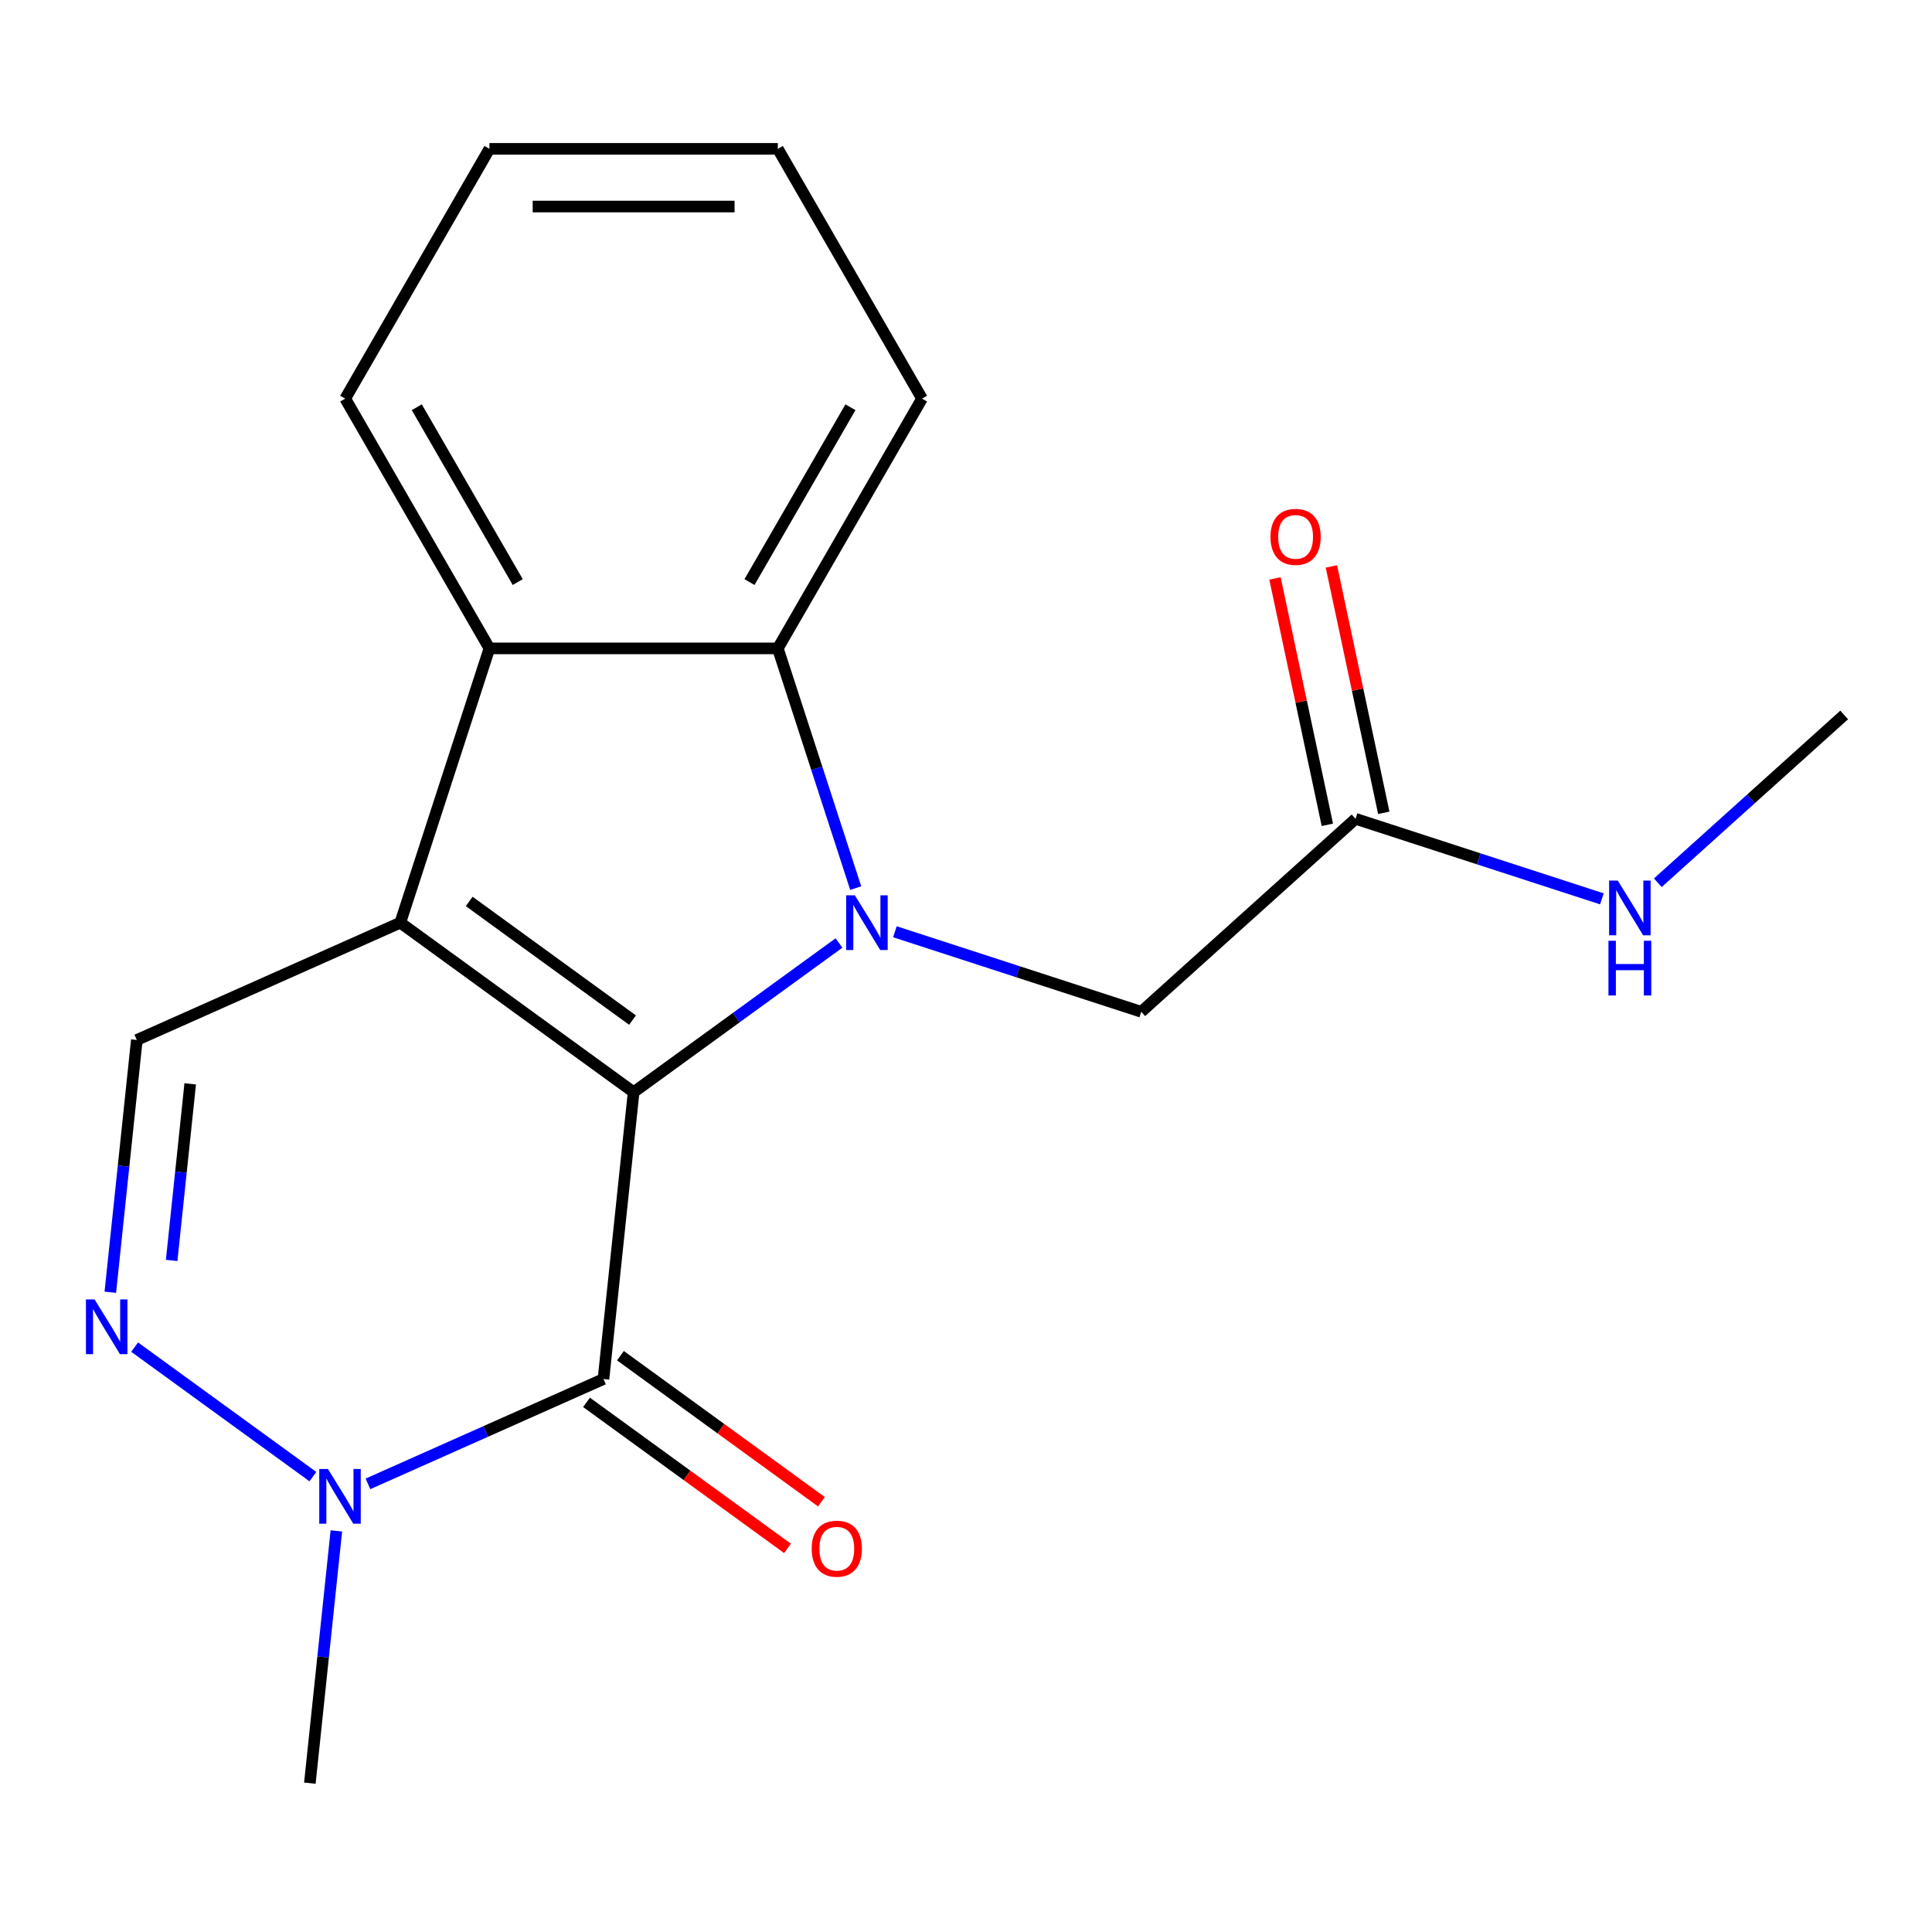 <?xml version='1.0' encoding='iso-8859-1'?>
<svg version='1.1' baseProfile='full'
              xmlns='http://www.w3.org/2000/svg'
                      xmlns:rdkit='http://www.rdkit.org/xml'
                      xmlns:xlink='http://www.w3.org/1999/xlink'
                  xml:space='preserve'
width='1000px' height='1000px' viewBox='0 0 1000 1000'>
<!-- END OF HEADER -->
<rect style='opacity:1.0;fill:#FFFFFF;stroke:none' width='1000' height='1000' x='0' y='0'> </rect>
<path class='bond-0' d='M 327.962,565.318 L 207.193,477.574' style='fill:none;fill-rule:evenodd;stroke:#000000;stroke-width:6px;stroke-linecap:butt;stroke-linejoin:miter;stroke-opacity:1' />
<path class='bond-0' d='M 327.395,528.002 L 242.857,466.582' style='fill:none;fill-rule:evenodd;stroke:#000000;stroke-width:6px;stroke-linecap:butt;stroke-linejoin:miter;stroke-opacity:1' />
<path class='bond-1' d='M 327.962,565.318 L 381.11,526.703' style='fill:none;fill-rule:evenodd;stroke:#000000;stroke-width:6px;stroke-linecap:butt;stroke-linejoin:miter;stroke-opacity:1' />
<path class='bond-1' d='M 381.11,526.703 L 434.259,488.089' style='fill:none;fill-rule:evenodd;stroke:#0000FF;stroke-width:6px;stroke-linecap:butt;stroke-linejoin:miter;stroke-opacity:1' />
<path class='bond-2' d='M 327.962,565.318 L 312.358,713.778' style='fill:none;fill-rule:evenodd;stroke:#000000;stroke-width:6px;stroke-linecap:butt;stroke-linejoin:miter;stroke-opacity:1' />
<path class='bond-4' d='M 207.193,477.574 L 253.323,335.602' style='fill:none;fill-rule:evenodd;stroke:#000000;stroke-width:6px;stroke-linecap:butt;stroke-linejoin:miter;stroke-opacity:1' />
<path class='bond-7' d='M 207.193,477.574 L 70.821,538.291' style='fill:none;fill-rule:evenodd;stroke:#000000;stroke-width:6px;stroke-linecap:butt;stroke-linejoin:miter;stroke-opacity:1' />
<path class='bond-3' d='M 442.917,459.682 L 422.759,397.642' style='fill:none;fill-rule:evenodd;stroke:#0000FF;stroke-width:6px;stroke-linecap:butt;stroke-linejoin:miter;stroke-opacity:1' />
<path class='bond-3' d='M 422.759,397.642 L 402.601,335.602' style='fill:none;fill-rule:evenodd;stroke:#000000;stroke-width:6px;stroke-linecap:butt;stroke-linejoin:miter;stroke-opacity:1' />
<path class='bond-8' d='M 463.203,482.276 L 526.953,502.99' style='fill:none;fill-rule:evenodd;stroke:#0000FF;stroke-width:6px;stroke-linecap:butt;stroke-linejoin:miter;stroke-opacity:1' />
<path class='bond-8' d='M 526.953,502.99 L 590.703,523.704' style='fill:none;fill-rule:evenodd;stroke:#000000;stroke-width:6px;stroke-linecap:butt;stroke-linejoin:miter;stroke-opacity:1' />
<path class='bond-6' d='M 312.358,713.778 L 251.408,740.915' style='fill:none;fill-rule:evenodd;stroke:#000000;stroke-width:6px;stroke-linecap:butt;stroke-linejoin:miter;stroke-opacity:1' />
<path class='bond-6' d='M 251.408,740.915 L 190.458,768.052' style='fill:none;fill-rule:evenodd;stroke:#0000FF;stroke-width:6px;stroke-linecap:butt;stroke-linejoin:miter;stroke-opacity:1' />
<path class='bond-10' d='M 303.584,725.855 L 355.602,763.648' style='fill:none;fill-rule:evenodd;stroke:#000000;stroke-width:6px;stroke-linecap:butt;stroke-linejoin:miter;stroke-opacity:1' />
<path class='bond-10' d='M 355.602,763.648 L 407.621,801.442' style='fill:none;fill-rule:evenodd;stroke:#FF0000;stroke-width:6px;stroke-linecap:butt;stroke-linejoin:miter;stroke-opacity:1' />
<path class='bond-10' d='M 321.133,701.701 L 373.151,739.495' style='fill:none;fill-rule:evenodd;stroke:#000000;stroke-width:6px;stroke-linecap:butt;stroke-linejoin:miter;stroke-opacity:1' />
<path class='bond-10' d='M 373.151,739.495 L 425.169,777.288' style='fill:none;fill-rule:evenodd;stroke:#FF0000;stroke-width:6px;stroke-linecap:butt;stroke-linejoin:miter;stroke-opacity:1' />
<path class='bond-14' d='M 402.601,335.602 L 477.24,206.323' style='fill:none;fill-rule:evenodd;stroke:#000000;stroke-width:6px;stroke-linecap:butt;stroke-linejoin:miter;stroke-opacity:1' />
<path class='bond-14' d='M 387.941,301.282 L 440.189,210.787' style='fill:none;fill-rule:evenodd;stroke:#000000;stroke-width:6px;stroke-linecap:butt;stroke-linejoin:miter;stroke-opacity:1' />
<path class='bond-20' d='M 402.601,335.602 L 253.323,335.602' style='fill:none;fill-rule:evenodd;stroke:#000000;stroke-width:6px;stroke-linecap:butt;stroke-linejoin:miter;stroke-opacity:1' />
<path class='bond-15' d='M 253.323,335.602 L 178.684,206.323' style='fill:none;fill-rule:evenodd;stroke:#000000;stroke-width:6px;stroke-linecap:butt;stroke-linejoin:miter;stroke-opacity:1' />
<path class='bond-15' d='M 267.983,301.282 L 215.735,210.787' style='fill:none;fill-rule:evenodd;stroke:#000000;stroke-width:6px;stroke-linecap:butt;stroke-linejoin:miter;stroke-opacity:1' />
<path class='bond-5' d='M 69.689,697.266 L 161.961,764.305' style='fill:none;fill-rule:evenodd;stroke:#0000FF;stroke-width:6px;stroke-linecap:butt;stroke-linejoin:miter;stroke-opacity:1' />
<path class='bond-19' d='M 57.098,668.86 L 63.959,603.575' style='fill:none;fill-rule:evenodd;stroke:#0000FF;stroke-width:6px;stroke-linecap:butt;stroke-linejoin:miter;stroke-opacity:1' />
<path class='bond-19' d='M 63.959,603.575 L 70.821,538.291' style='fill:none;fill-rule:evenodd;stroke:#000000;stroke-width:6px;stroke-linecap:butt;stroke-linejoin:miter;stroke-opacity:1' />
<path class='bond-19' d='M 88.848,652.395 L 93.651,606.696' style='fill:none;fill-rule:evenodd;stroke:#0000FF;stroke-width:6px;stroke-linecap:butt;stroke-linejoin:miter;stroke-opacity:1' />
<path class='bond-19' d='M 93.651,606.696 L 98.454,560.997' style='fill:none;fill-rule:evenodd;stroke:#000000;stroke-width:6px;stroke-linecap:butt;stroke-linejoin:miter;stroke-opacity:1' />
<path class='bond-13' d='M 174.105,792.387 L 167.244,857.671' style='fill:none;fill-rule:evenodd;stroke:#0000FF;stroke-width:6px;stroke-linecap:butt;stroke-linejoin:miter;stroke-opacity:1' />
<path class='bond-13' d='M 167.244,857.671 L 160.382,922.956' style='fill:none;fill-rule:evenodd;stroke:#000000;stroke-width:6px;stroke-linecap:butt;stroke-linejoin:miter;stroke-opacity:1' />
<path class='bond-9' d='M 590.703,523.704 L 701.638,423.817' style='fill:none;fill-rule:evenodd;stroke:#000000;stroke-width:6px;stroke-linecap:butt;stroke-linejoin:miter;stroke-opacity:1' />
<path class='bond-11' d='M 716.24,420.713 L 702.687,356.951' style='fill:none;fill-rule:evenodd;stroke:#000000;stroke-width:6px;stroke-linecap:butt;stroke-linejoin:miter;stroke-opacity:1' />
<path class='bond-11' d='M 702.687,356.951 L 689.134,293.189' style='fill:none;fill-rule:evenodd;stroke:#FF0000;stroke-width:6px;stroke-linecap:butt;stroke-linejoin:miter;stroke-opacity:1' />
<path class='bond-11' d='M 687.036,426.921 L 673.483,363.158' style='fill:none;fill-rule:evenodd;stroke:#000000;stroke-width:6px;stroke-linecap:butt;stroke-linejoin:miter;stroke-opacity:1' />
<path class='bond-11' d='M 673.483,363.158 L 659.93,299.396' style='fill:none;fill-rule:evenodd;stroke:#FF0000;stroke-width:6px;stroke-linecap:butt;stroke-linejoin:miter;stroke-opacity:1' />
<path class='bond-12' d='M 701.638,423.817 L 765.388,444.531' style='fill:none;fill-rule:evenodd;stroke:#000000;stroke-width:6px;stroke-linecap:butt;stroke-linejoin:miter;stroke-opacity:1' />
<path class='bond-12' d='M 765.388,444.531 L 829.138,465.244' style='fill:none;fill-rule:evenodd;stroke:#0000FF;stroke-width:6px;stroke-linecap:butt;stroke-linejoin:miter;stroke-opacity:1' />
<path class='bond-16' d='M 858.082,456.916 L 906.314,413.488' style='fill:none;fill-rule:evenodd;stroke:#0000FF;stroke-width:6px;stroke-linecap:butt;stroke-linejoin:miter;stroke-opacity:1' />
<path class='bond-16' d='M 906.314,413.488 L 954.545,370.06' style='fill:none;fill-rule:evenodd;stroke:#000000;stroke-width:6px;stroke-linecap:butt;stroke-linejoin:miter;stroke-opacity:1' />
<path class='bond-18' d='M 477.24,206.323 L 402.601,77.044' style='fill:none;fill-rule:evenodd;stroke:#000000;stroke-width:6px;stroke-linecap:butt;stroke-linejoin:miter;stroke-opacity:1' />
<path class='bond-17' d='M 178.684,206.323 L 253.323,77.044' style='fill:none;fill-rule:evenodd;stroke:#000000;stroke-width:6px;stroke-linecap:butt;stroke-linejoin:miter;stroke-opacity:1' />
<path class='bond-21' d='M 253.323,77.044 L 402.601,77.044' style='fill:none;fill-rule:evenodd;stroke:#000000;stroke-width:6px;stroke-linecap:butt;stroke-linejoin:miter;stroke-opacity:1' />
<path class='bond-21' d='M 275.715,106.9 L 380.209,106.9' style='fill:none;fill-rule:evenodd;stroke:#000000;stroke-width:6px;stroke-linecap:butt;stroke-linejoin:miter;stroke-opacity:1' />
<path  class='atom-2' d='M 442.471 463.414
L 451.751 478.414
Q 452.671 479.894, 454.151 482.574
Q 455.631 485.254, 455.711 485.414
L 455.711 463.414
L 459.471 463.414
L 459.471 491.734
L 455.591 491.734
L 445.631 475.334
Q 444.471 473.414, 443.231 471.214
Q 442.031 469.014, 441.671 468.334
L 441.671 491.734
L 437.991 491.734
L 437.991 463.414
L 442.471 463.414
' fill='#0000FF'/>
<path  class='atom-6' d='M 48.957 672.591
L 58.237 687.591
Q 59.157 689.071, 60.637 691.751
Q 62.117 694.431, 62.197 694.591
L 62.197 672.591
L 65.957 672.591
L 65.957 700.911
L 62.077 700.911
L 52.117 684.511
Q 50.957 682.591, 49.717 680.391
Q 48.517 678.191, 48.157 677.511
L 48.157 700.911
L 44.477 700.911
L 44.477 672.591
L 48.957 672.591
' fill='#0000FF'/>
<path  class='atom-7' d='M 169.726 760.335
L 179.006 775.335
Q 179.926 776.815, 181.406 779.495
Q 182.886 782.175, 182.966 782.335
L 182.966 760.335
L 186.726 760.335
L 186.726 788.655
L 182.846 788.655
L 172.886 772.255
Q 171.726 770.335, 170.486 768.135
Q 169.286 765.935, 168.926 765.255
L 168.926 788.655
L 165.246 788.655
L 165.246 760.335
L 169.726 760.335
' fill='#0000FF'/>
<path  class='atom-11' d='M 420.127 801.602
Q 420.127 794.802, 423.487 791.002
Q 426.847 787.202, 433.127 787.202
Q 439.407 787.202, 442.767 791.002
Q 446.127 794.802, 446.127 801.602
Q 446.127 808.482, 442.727 812.402
Q 439.327 816.282, 433.127 816.282
Q 426.887 816.282, 423.487 812.402
Q 420.127 808.522, 420.127 801.602
M 433.127 813.082
Q 437.447 813.082, 439.767 810.202
Q 442.127 807.282, 442.127 801.602
Q 442.127 796.042, 439.767 793.242
Q 437.447 790.402, 433.127 790.402
Q 428.807 790.402, 426.447 793.202
Q 424.127 796.002, 424.127 801.602
Q 424.127 807.322, 426.447 810.202
Q 428.807 813.082, 433.127 813.082
' fill='#FF0000'/>
<path  class='atom-12' d='M 657.601 277.881
Q 657.601 271.081, 660.961 267.281
Q 664.321 263.481, 670.601 263.481
Q 676.881 263.481, 680.241 267.281
Q 683.601 271.081, 683.601 277.881
Q 683.601 284.761, 680.201 288.681
Q 676.801 292.561, 670.601 292.561
Q 664.361 292.561, 660.961 288.681
Q 657.601 284.801, 657.601 277.881
M 670.601 289.361
Q 674.921 289.361, 677.241 286.481
Q 679.601 283.561, 679.601 277.881
Q 679.601 272.321, 677.241 269.521
Q 674.921 266.681, 670.601 266.681
Q 666.281 266.681, 663.921 269.481
Q 661.601 272.281, 661.601 277.881
Q 661.601 283.601, 663.921 286.481
Q 666.281 289.361, 670.601 289.361
' fill='#FF0000'/>
<path  class='atom-13' d='M 837.35 455.786
L 846.63 470.786
Q 847.55 472.266, 849.03 474.946
Q 850.51 477.626, 850.59 477.786
L 850.59 455.786
L 854.35 455.786
L 854.35 484.106
L 850.47 484.106
L 840.51 467.706
Q 839.35 465.786, 838.11 463.586
Q 836.91 461.386, 836.55 460.706
L 836.55 484.106
L 832.87 484.106
L 832.87 455.786
L 837.35 455.786
' fill='#0000FF'/>
<path  class='atom-13' d='M 832.53 486.938
L 836.37 486.938
L 836.37 498.978
L 850.85 498.978
L 850.85 486.938
L 854.69 486.938
L 854.69 515.258
L 850.85 515.258
L 850.85 502.178
L 836.37 502.178
L 836.37 515.258
L 832.53 515.258
L 832.53 486.938
' fill='#0000FF'/>
</svg>
